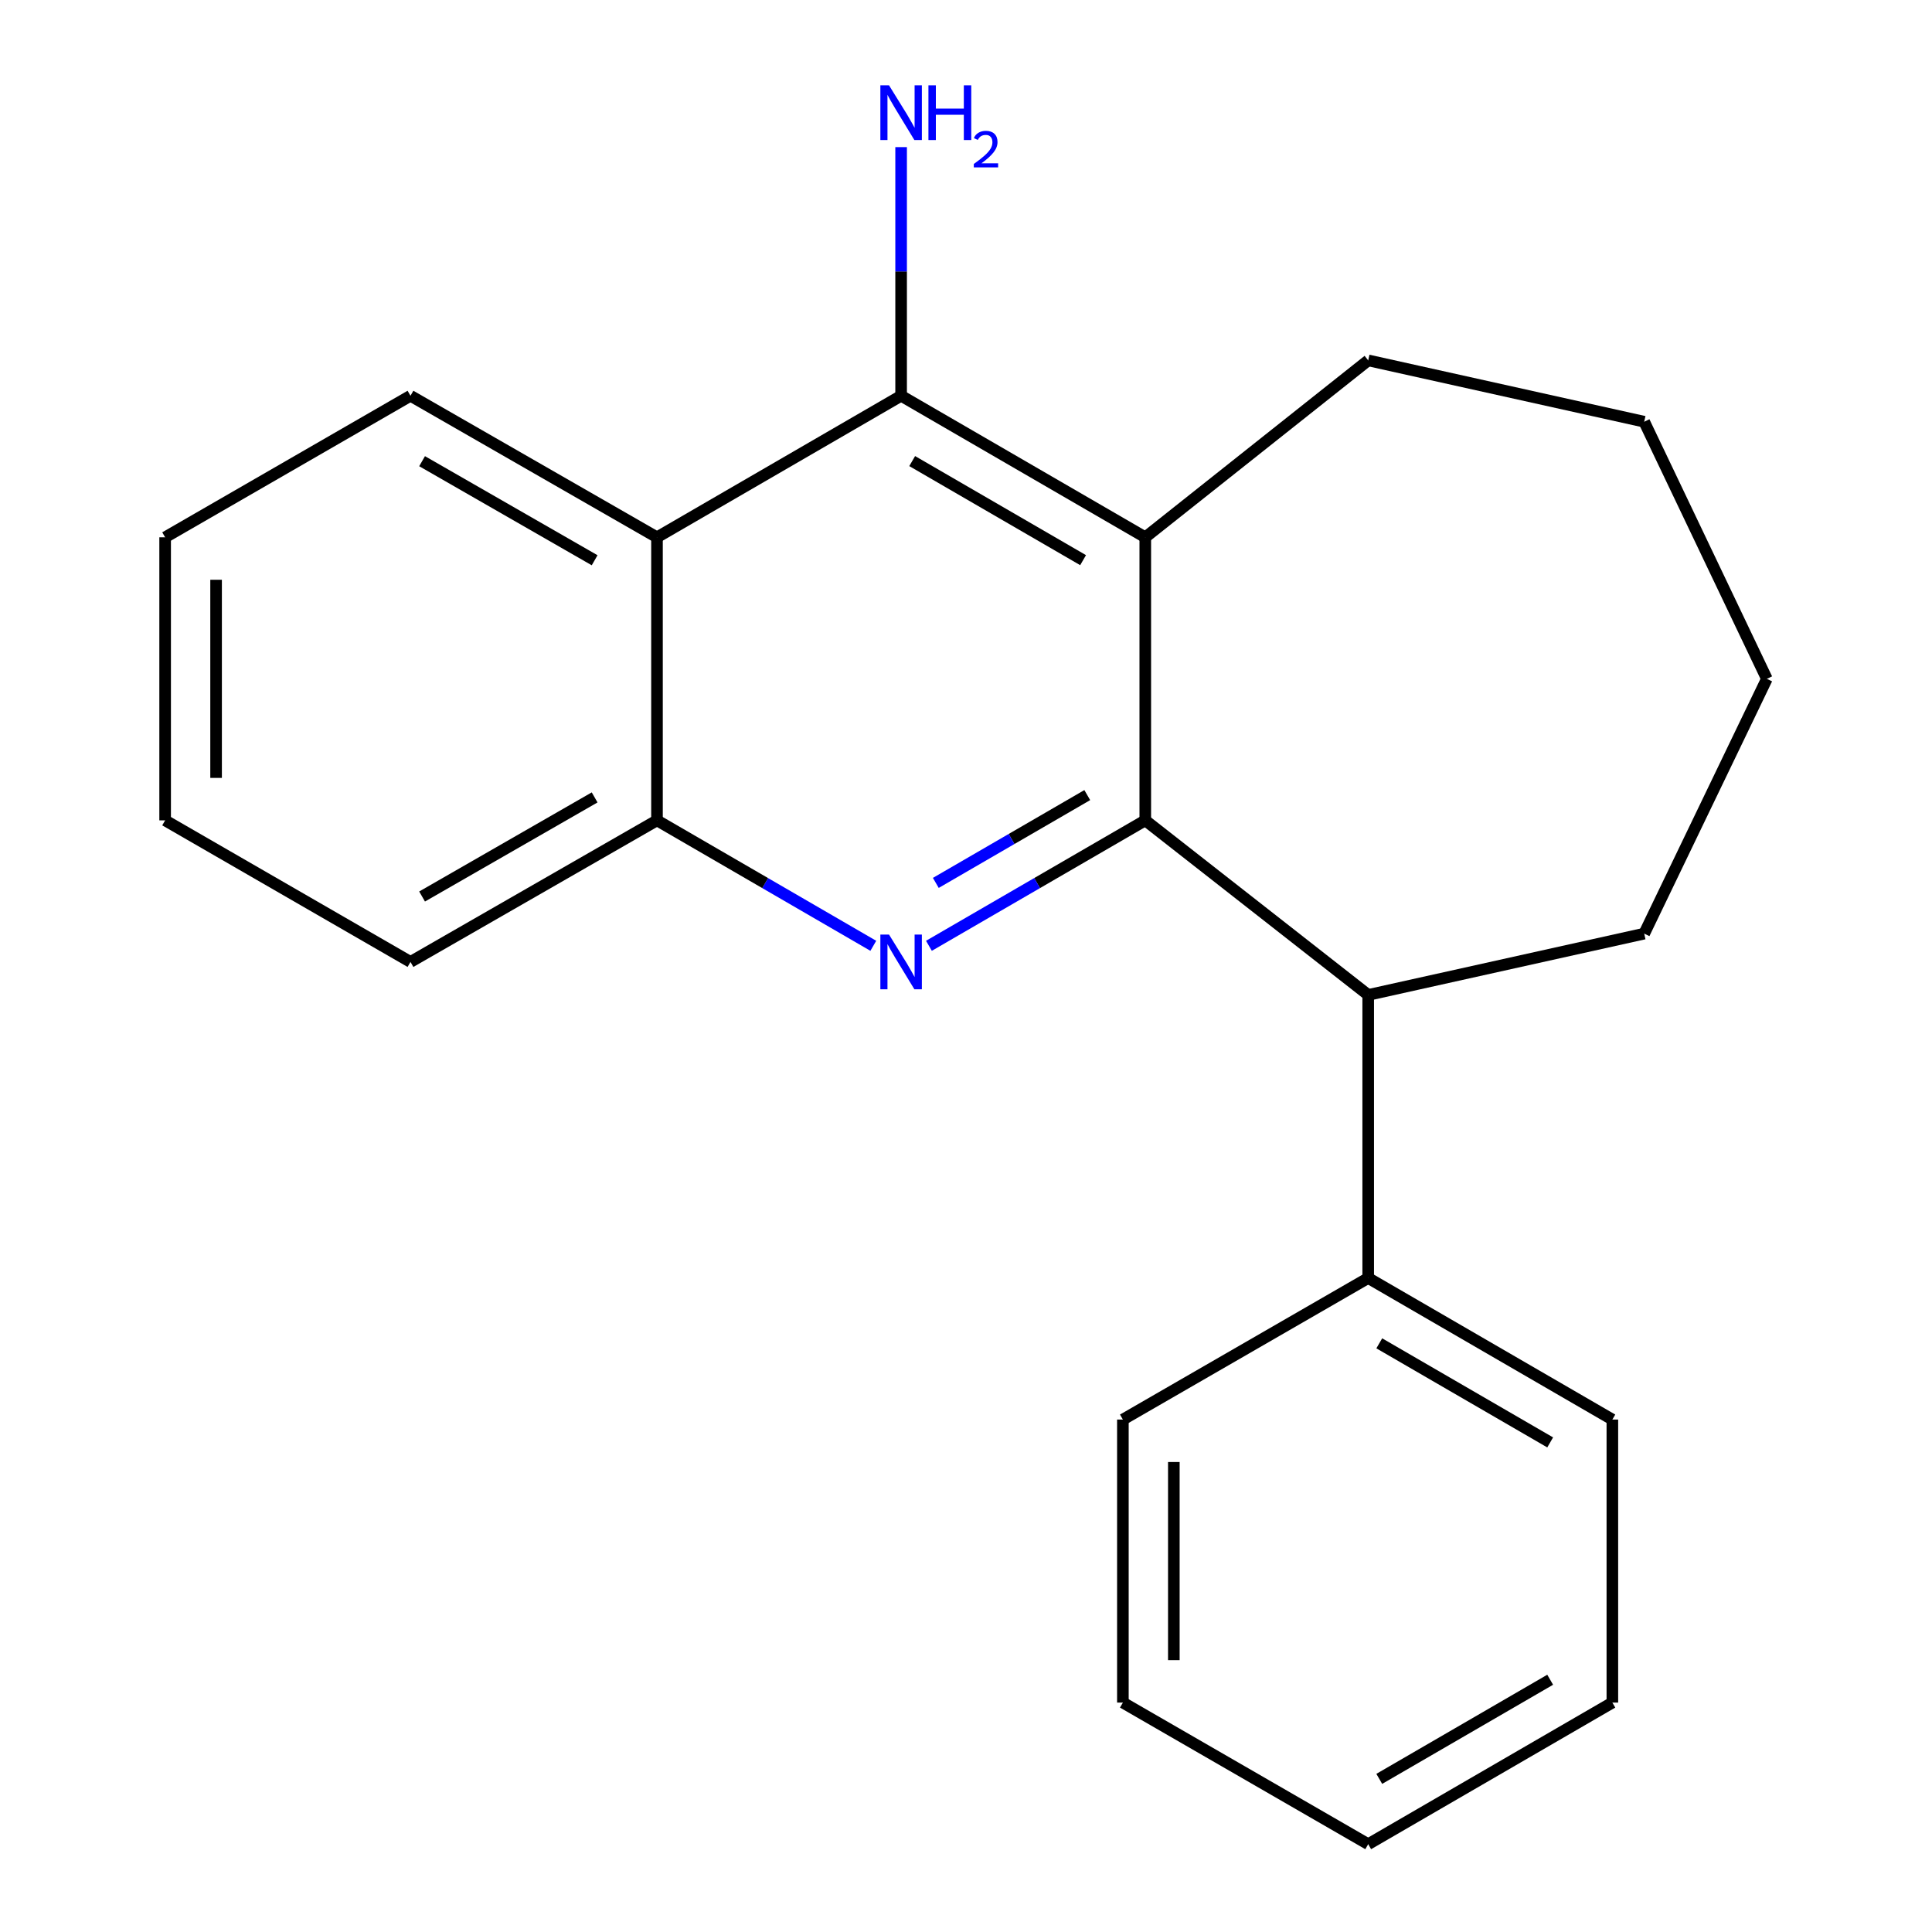 <?xml version='1.0' encoding='iso-8859-1'?>
<svg version='1.1' baseProfile='full'
              xmlns='http://www.w3.org/2000/svg'
                      xmlns:rdkit='http://www.rdkit.org/xml'
                      xmlns:xlink='http://www.w3.org/1999/xlink'
                  xml:space='preserve'
width='1000px' height='1000px' viewBox='0 0 1000 1000'>
<!-- END OF HEADER -->
<rect style='opacity:1.0;fill:#FFFFFF;stroke:none' width='1000' height='1000' x='0' y='0'> </rect>
<path class='bond-0' d='M 592.793,424.617 L 536.801,457.082' style='fill:none;fill-rule:evenodd;stroke:#000000;stroke-width:6px;stroke-linecap:butt;stroke-linejoin:miter;stroke-opacity:1' />
<path class='bond-0' d='M 536.801,457.082 L 480.809,489.548' style='fill:none;fill-rule:evenodd;stroke:#0000FF;stroke-width:6px;stroke-linecap:butt;stroke-linejoin:miter;stroke-opacity:1' />
<path class='bond-0' d='M 562.766,411.54 L 523.572,434.266' style='fill:none;fill-rule:evenodd;stroke:#000000;stroke-width:6px;stroke-linecap:butt;stroke-linejoin:miter;stroke-opacity:1' />
<path class='bond-0' d='M 523.572,434.266 L 484.377,456.992' style='fill:none;fill-rule:evenodd;stroke:#0000FF;stroke-width:6px;stroke-linecap:butt;stroke-linejoin:miter;stroke-opacity:1' />
<path class='bond-1' d='M 592.793,424.617 L 592.793,278.109' style='fill:none;fill-rule:evenodd;stroke:#000000;stroke-width:6px;stroke-linecap:butt;stroke-linejoin:miter;stroke-opacity:1' />
<path class='bond-5' d='M 592.793,424.617 L 708.179,514.977' style='fill:none;fill-rule:evenodd;stroke:#000000;stroke-width:6px;stroke-linecap:butt;stroke-linejoin:miter;stroke-opacity:1' />
<path class='bond-4' d='M 452.025,489.547 L 396.041,457.082' style='fill:none;fill-rule:evenodd;stroke:#0000FF;stroke-width:6px;stroke-linecap:butt;stroke-linejoin:miter;stroke-opacity:1' />
<path class='bond-4' d='M 396.041,457.082 L 340.056,424.617' style='fill:none;fill-rule:evenodd;stroke:#000000;stroke-width:6px;stroke-linecap:butt;stroke-linejoin:miter;stroke-opacity:1' />
<path class='bond-2' d='M 592.793,278.109 L 466.417,204.847' style='fill:none;fill-rule:evenodd;stroke:#000000;stroke-width:6px;stroke-linecap:butt;stroke-linejoin:miter;stroke-opacity:1' />
<path class='bond-2' d='M 560.609,289.937 L 472.146,238.654' style='fill:none;fill-rule:evenodd;stroke:#000000;stroke-width:6px;stroke-linecap:butt;stroke-linejoin:miter;stroke-opacity:1' />
<path class='bond-8' d='M 592.793,278.109 L 708.179,186.532' style='fill:none;fill-rule:evenodd;stroke:#000000;stroke-width:6px;stroke-linecap:butt;stroke-linejoin:miter;stroke-opacity:1' />
<path class='bond-3' d='M 466.417,204.847 L 340.056,278.109' style='fill:none;fill-rule:evenodd;stroke:#000000;stroke-width:6px;stroke-linecap:butt;stroke-linejoin:miter;stroke-opacity:1' />
<path class='bond-7' d='M 466.417,204.847 L 466.417,140.498' style='fill:none;fill-rule:evenodd;stroke:#000000;stroke-width:6px;stroke-linecap:butt;stroke-linejoin:miter;stroke-opacity:1' />
<path class='bond-7' d='M 466.417,140.498 L 466.417,76.148' style='fill:none;fill-rule:evenodd;stroke:#0000FF;stroke-width:6px;stroke-linecap:butt;stroke-linejoin:miter;stroke-opacity:1' />
<path class='bond-9' d='M 340.056,278.109 L 212.464,204.847' style='fill:none;fill-rule:evenodd;stroke:#000000;stroke-width:6px;stroke-linecap:butt;stroke-linejoin:miter;stroke-opacity:1' />
<path class='bond-9' d='M 307.784,289.991 L 218.47,238.709' style='fill:none;fill-rule:evenodd;stroke:#000000;stroke-width:6px;stroke-linecap:butt;stroke-linejoin:miter;stroke-opacity:1' />
<path class='bond-21' d='M 340.056,278.109 L 340.056,424.617' style='fill:none;fill-rule:evenodd;stroke:#000000;stroke-width:6px;stroke-linecap:butt;stroke-linejoin:miter;stroke-opacity:1' />
<path class='bond-11' d='M 340.056,424.617 L 212.464,497.893' style='fill:none;fill-rule:evenodd;stroke:#000000;stroke-width:6px;stroke-linecap:butt;stroke-linejoin:miter;stroke-opacity:1' />
<path class='bond-11' d='M 307.782,412.737 L 218.468,464.031' style='fill:none;fill-rule:evenodd;stroke:#000000;stroke-width:6px;stroke-linecap:butt;stroke-linejoin:miter;stroke-opacity:1' />
<path class='bond-6' d='M 708.179,514.977 L 708.179,661.5' style='fill:none;fill-rule:evenodd;stroke:#000000;stroke-width:6px;stroke-linecap:butt;stroke-linejoin:miter;stroke-opacity:1' />
<path class='bond-10' d='M 708.179,514.977 L 851.039,483.241' style='fill:none;fill-rule:evenodd;stroke:#000000;stroke-width:6px;stroke-linecap:butt;stroke-linejoin:miter;stroke-opacity:1' />
<path class='bond-12' d='M 708.179,661.5 L 834.555,734.761' style='fill:none;fill-rule:evenodd;stroke:#000000;stroke-width:6px;stroke-linecap:butt;stroke-linejoin:miter;stroke-opacity:1' />
<path class='bond-12' d='M 713.908,695.307 L 802.371,746.589' style='fill:none;fill-rule:evenodd;stroke:#000000;stroke-width:6px;stroke-linecap:butt;stroke-linejoin:miter;stroke-opacity:1' />
<path class='bond-13' d='M 708.179,661.5 L 581.203,734.761' style='fill:none;fill-rule:evenodd;stroke:#000000;stroke-width:6px;stroke-linecap:butt;stroke-linejoin:miter;stroke-opacity:1' />
<path class='bond-14' d='M 708.179,186.532 L 851.039,218.284' style='fill:none;fill-rule:evenodd;stroke:#000000;stroke-width:6px;stroke-linecap:butt;stroke-linejoin:miter;stroke-opacity:1' />
<path class='bond-15' d='M 212.464,204.847 L 85.473,278.109' style='fill:none;fill-rule:evenodd;stroke:#000000;stroke-width:6px;stroke-linecap:butt;stroke-linejoin:miter;stroke-opacity:1' />
<path class='bond-16' d='M 851.039,483.241 L 914.527,351.37' style='fill:none;fill-rule:evenodd;stroke:#000000;stroke-width:6px;stroke-linecap:butt;stroke-linejoin:miter;stroke-opacity:1' />
<path class='bond-17' d='M 212.464,497.893 L 85.473,424.617' style='fill:none;fill-rule:evenodd;stroke:#000000;stroke-width:6px;stroke-linecap:butt;stroke-linejoin:miter;stroke-opacity:1' />
<path class='bond-19' d='M 834.555,734.761 L 834.555,881.255' style='fill:none;fill-rule:evenodd;stroke:#000000;stroke-width:6px;stroke-linecap:butt;stroke-linejoin:miter;stroke-opacity:1' />
<path class='bond-18' d='M 581.203,734.761 L 581.203,881.255' style='fill:none;fill-rule:evenodd;stroke:#000000;stroke-width:6px;stroke-linecap:butt;stroke-linejoin:miter;stroke-opacity:1' />
<path class='bond-18' d='M 607.577,756.735 L 607.577,859.281' style='fill:none;fill-rule:evenodd;stroke:#000000;stroke-width:6px;stroke-linecap:butt;stroke-linejoin:miter;stroke-opacity:1' />
<path class='bond-22' d='M 851.039,218.284 L 914.527,351.37' style='fill:none;fill-rule:evenodd;stroke:#000000;stroke-width:6px;stroke-linecap:butt;stroke-linejoin:miter;stroke-opacity:1' />
<path class='bond-23' d='M 85.473,278.109 L 85.473,424.617' style='fill:none;fill-rule:evenodd;stroke:#000000;stroke-width:6px;stroke-linecap:butt;stroke-linejoin:miter;stroke-opacity:1' />
<path class='bond-23' d='M 111.847,300.085 L 111.847,402.641' style='fill:none;fill-rule:evenodd;stroke:#000000;stroke-width:6px;stroke-linecap:butt;stroke-linejoin:miter;stroke-opacity:1' />
<path class='bond-20' d='M 581.203,881.255 L 708.179,954.545' style='fill:none;fill-rule:evenodd;stroke:#000000;stroke-width:6px;stroke-linecap:butt;stroke-linejoin:miter;stroke-opacity:1' />
<path class='bond-24' d='M 834.555,881.255 L 708.179,954.545' style='fill:none;fill-rule:evenodd;stroke:#000000;stroke-width:6px;stroke-linecap:butt;stroke-linejoin:miter;stroke-opacity:1' />
<path class='bond-24' d='M 802.368,869.433 L 713.904,920.737' style='fill:none;fill-rule:evenodd;stroke:#000000;stroke-width:6px;stroke-linecap:butt;stroke-linejoin:miter;stroke-opacity:1' />
<path  class='atom-1' d='M 460.157 483.733
L 469.437 498.733
Q 470.357 500.213, 471.837 502.893
Q 473.317 505.573, 473.397 505.733
L 473.397 483.733
L 477.157 483.733
L 477.157 512.053
L 473.277 512.053
L 463.317 495.653
Q 462.157 493.733, 460.917 491.533
Q 459.717 489.333, 459.357 488.653
L 459.357 512.053
L 455.677 512.053
L 455.677 483.733
L 460.157 483.733
' fill='#0000FF'/>
<path  class='atom-8' d='M 460.157 44.165
L 469.437 59.165
Q 470.357 60.645, 471.837 63.325
Q 473.317 66.005, 473.397 66.165
L 473.397 44.165
L 477.157 44.165
L 477.157 72.485
L 473.277 72.485
L 463.317 56.085
Q 462.157 54.165, 460.917 51.965
Q 459.717 49.765, 459.357 49.085
L 459.357 72.485
L 455.677 72.485
L 455.677 44.165
L 460.157 44.165
' fill='#0000FF'/>
<path  class='atom-8' d='M 480.557 44.165
L 484.397 44.165
L 484.397 56.205
L 498.877 56.205
L 498.877 44.165
L 502.717 44.165
L 502.717 72.485
L 498.877 72.485
L 498.877 59.405
L 484.397 59.405
L 484.397 72.485
L 480.557 72.485
L 480.557 44.165
' fill='#0000FF'/>
<path  class='atom-8' d='M 504.09 71.491
Q 504.776 69.722, 506.413 68.746
Q 508.05 67.742, 510.32 67.742
Q 513.145 67.742, 514.729 69.273
Q 516.313 70.805, 516.313 73.524
Q 516.313 76.296, 514.254 78.883
Q 512.221 81.47, 507.997 84.533
L 516.63 84.533
L 516.63 86.645
L 504.037 86.645
L 504.037 84.876
Q 507.522 82.394, 509.581 80.546
Q 511.667 78.698, 512.67 77.035
Q 513.673 75.372, 513.673 73.656
Q 513.673 71.861, 512.775 70.858
Q 511.878 69.854, 510.32 69.854
Q 508.815 69.854, 507.812 70.462
Q 506.809 71.069, 506.096 72.415
L 504.09 71.491
' fill='#0000FF'/>
</svg>
